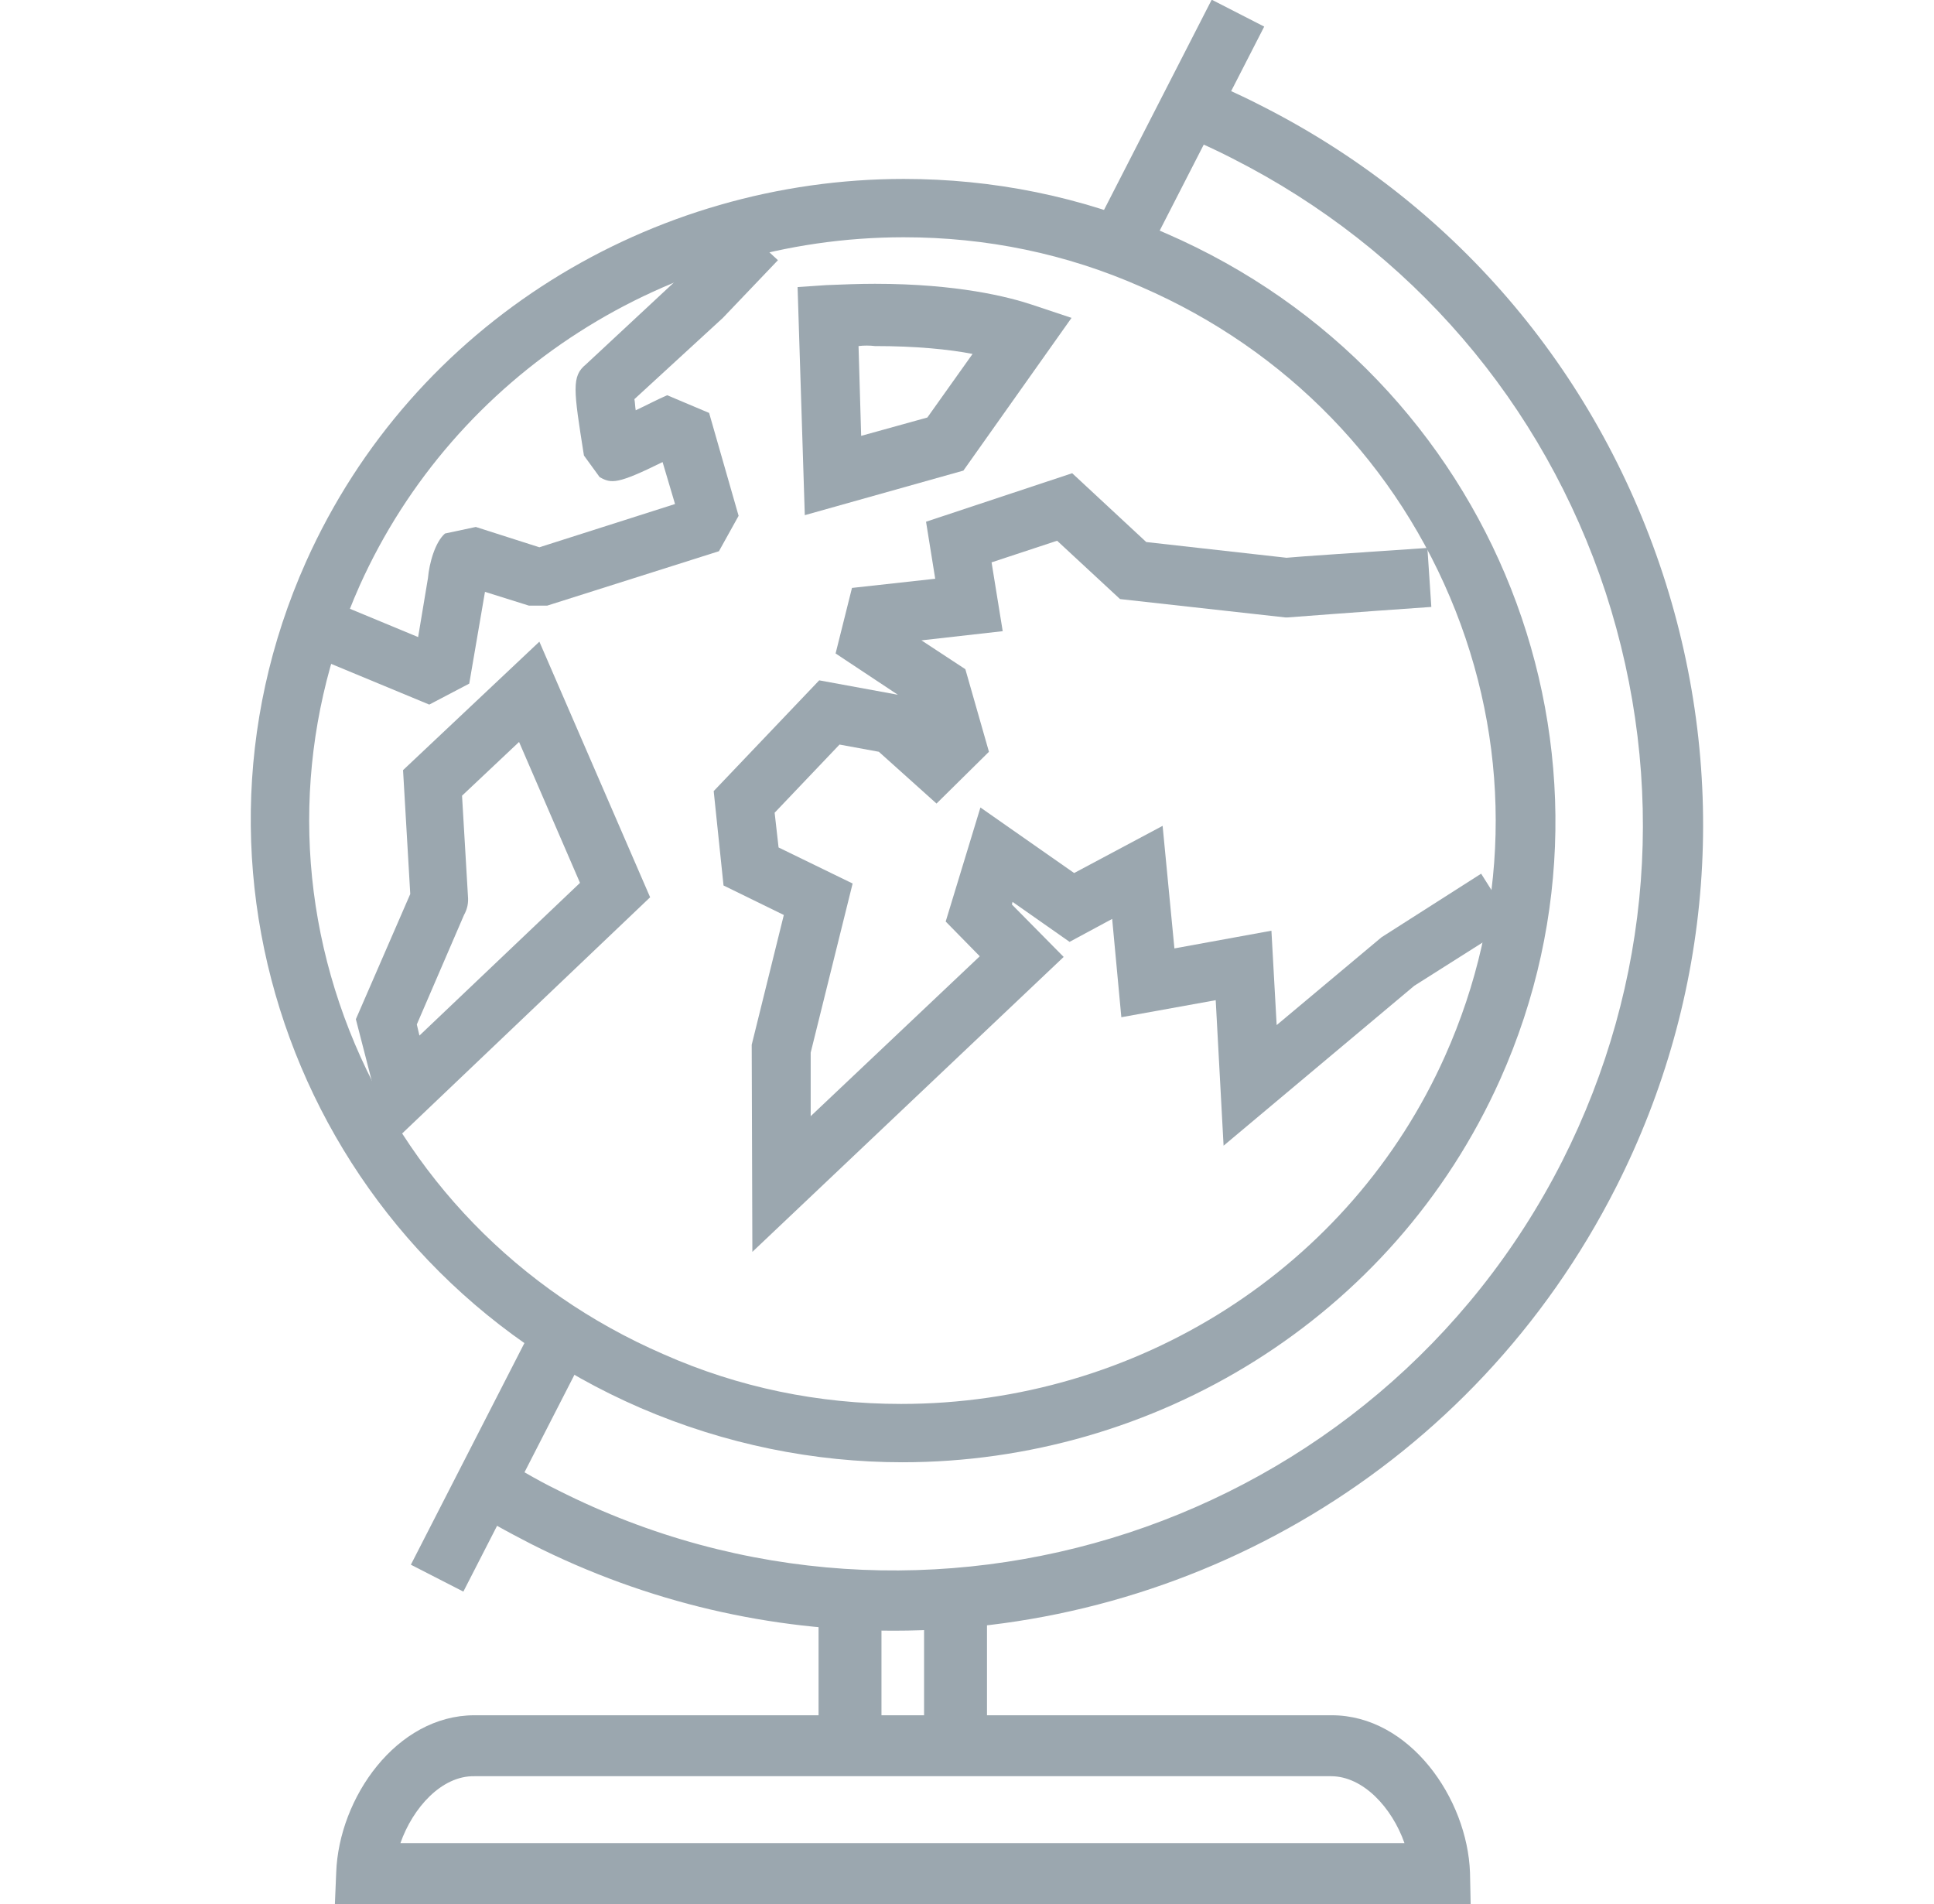 <svg xmlns="http://www.w3.org/2000/svg" xmlns:xlink="http://www.w3.org/1999/xlink" id="Layer_1" x="0px" y="0px" viewBox="0 0 295.1 290.5" style="enable-background:new 0 0 295.1 290.5;" xml:space="preserve"> <style type="text/css"> .st0{fill-rule:evenodd;clip-rule:evenodd;fill:#9BA7AF;} </style> <rect x="141" y="245.6" class="st0" width="9.6" height="22.5"></rect> <rect x="124.9" y="245.6" class="st0" width="9.6" height="22.5"></rect> <path class="st0" d="M136.4,248.8c-18.6,0-37.5-4.2-55.3-13.2c-3.7-1.9-7.4-3.9-10.8-6.2l4.9-7.7c3.2,2,6.5,4,10,5.7 c56.1,28.3,124.8,5.7,153.2-50.3c13.7-27.1,16-57.8,6.6-86.7c-9.5-28.9-29.7-52.4-56.9-66.2c-3.3-1.7-6.7-3.2-10.5-4.7l3.3-8.5 c4.1,1.6,7.8,3.2,11.3,5c29.4,14.8,51.2,40.2,61.5,71.5c10.2,31.1,7.7,64.4-7.1,93.6C224.8,224.1,181.4,248.8,136.4,248.8z"></path> <path class="st0" d="M61.1,281.2h153.2c-1.9-5.4-6.3-10.2-11.2-10.2H72.4C67.4,270.9,63,275.8,61.1,281.2z M224.4,290.5H51.1 l0.2-4.8c0.4-11.4,9.2-24,21.1-24h130.8c11.9,0,20.7,12.7,21.1,24L224.4,290.5z"></path> <rect x="55.6" y="217.9" transform="matrix(0.456 -0.89 0.89 0.456 -156.593 188.852)" class="st0" width="41" height="9"></rect> <rect x="161.6" y="14.2" transform="matrix(0.456 -0.89 0.89 0.456 81.462 170.678)" class="st0" width="37.5" height="9"></rect> <path class="st0" d="M137.9,27.3c-38.3,0-74.8,21.8-91.2,58.4c-22.1,49.4,0.7,107.3,51,129.1c13,5.6,26.6,8.3,40,8.3 c38.3,0,74.8-21.8,91.2-58.4c22.1-49.4-0.7-107.3-51-129.1C164.9,29.9,151.3,27.3,137.9,27.3z M137.9,36.2c12.6,0,24.8,2.5,36.3,7.6 c22.1,9.6,39.1,27.1,47.9,49.4c8.7,22.1,8.1,46.2-1.6,67.9c-14.4,32.3-47,53.1-83,53.1c-12.6,0-24.8-2.5-36.3-7.6 c-22.1-9.6-39.1-27.1-47.9-49.4c-8.7-22.1-8.1-46.2,1.6-67.9C69.4,57.1,101.9,36.2,137.9,36.2"></path> <path class="st0" d="M114.8,191l-0.1-31.6l4.9-19.8l-9.2-4.5l-1.5-14.4l16.1-16.9l12,2.2l-9.5-6.3l2.5-10l12.7-1.4l-1.4-8.7 l22.3-7.4l11.3,10.5l21.4,2.4c2-0.2,11.3-0.8,21.5-1.5l0.6,9c-11.5,0.8-21.9,1.6-21.9,1.6h-0.4l-25.2-2.8l-9.6-8.9l-10,3.3l1.7,10.5 l-12.4,1.4l6.7,4.4l3.6,12.6l-8,7.9l-8.8-7.9l-6-1.1l-9.9,10.4l0.6,5.3l11.3,5.5l-6.4,25.8v9.7l25.8-24.4l-5.2-5.3l5.3-17.4l14.3,10 l13.5-7.2l1.8,18.7L194,142l0.8,14.4l16-13.4l15.2-9.7l4.8,7.6l-15,9.5l-29.1,24.4l-1.2-22.2l-14.4,2.6l-1.4-15l-6.5,3.5l-8.7-6.1 l-0.1,0.4l7.9,8L114.8,191z"></path> <path class="st0" d="M65.5,107.5l-17.6-7.3l3.6-8.1l12.3,5.1l1.5-9c0.2-2.3,1.1-5.5,2.6-6.8l4.7-1l9.7,3.1l20.7-6.6l-1.9-6.4 c-6.9,3.4-7.8,3.3-9.6,2.3l-2.4-3.3c-1.6-10.1-1.9-12.1,0.3-13.9l14.5-13.5l8.2-8.5l6.6,6.1l-8.4,8.8L96.8,60.9 c0.1,0.5,0.1,1.1,0.2,1.7c1.5-0.7,3.2-1.6,4.8-2.3l6.4,2.7l4.5,15.7l-3,5.4l-26.2,8.3h-2.8L74,90.3l-2.4,14L65.5,107.5z"></path> <path class="st0" d="M63.6,156.3L64,158l24.5-23.3l-9.3-21.5l-8.7,8.2l0.9,15.3c0.1,1.1-0.1,2-0.6,2.9L63.6,156.3z M59.3,174.9 l-5-19.4l8.3-19.1l-1.1-18.9l20.8-19.6l16.9,39L59.3,174.9z"></path> <path class="st0" d="M131,52.8l0.4,13.7l10.1-2.8l6.9-9.7c-3.6-0.7-8.6-1.2-14.9-1.2C132.7,52.7,131.8,52.7,131,52.8z M122.8,78.6 l-1.1-34.8l4.4-0.3c2.5-0.1,5-0.2,7.4-0.2c12.6,0,20.4,2,24,3.2l6,2L147,71.8L122.8,78.6z"></path> </svg>